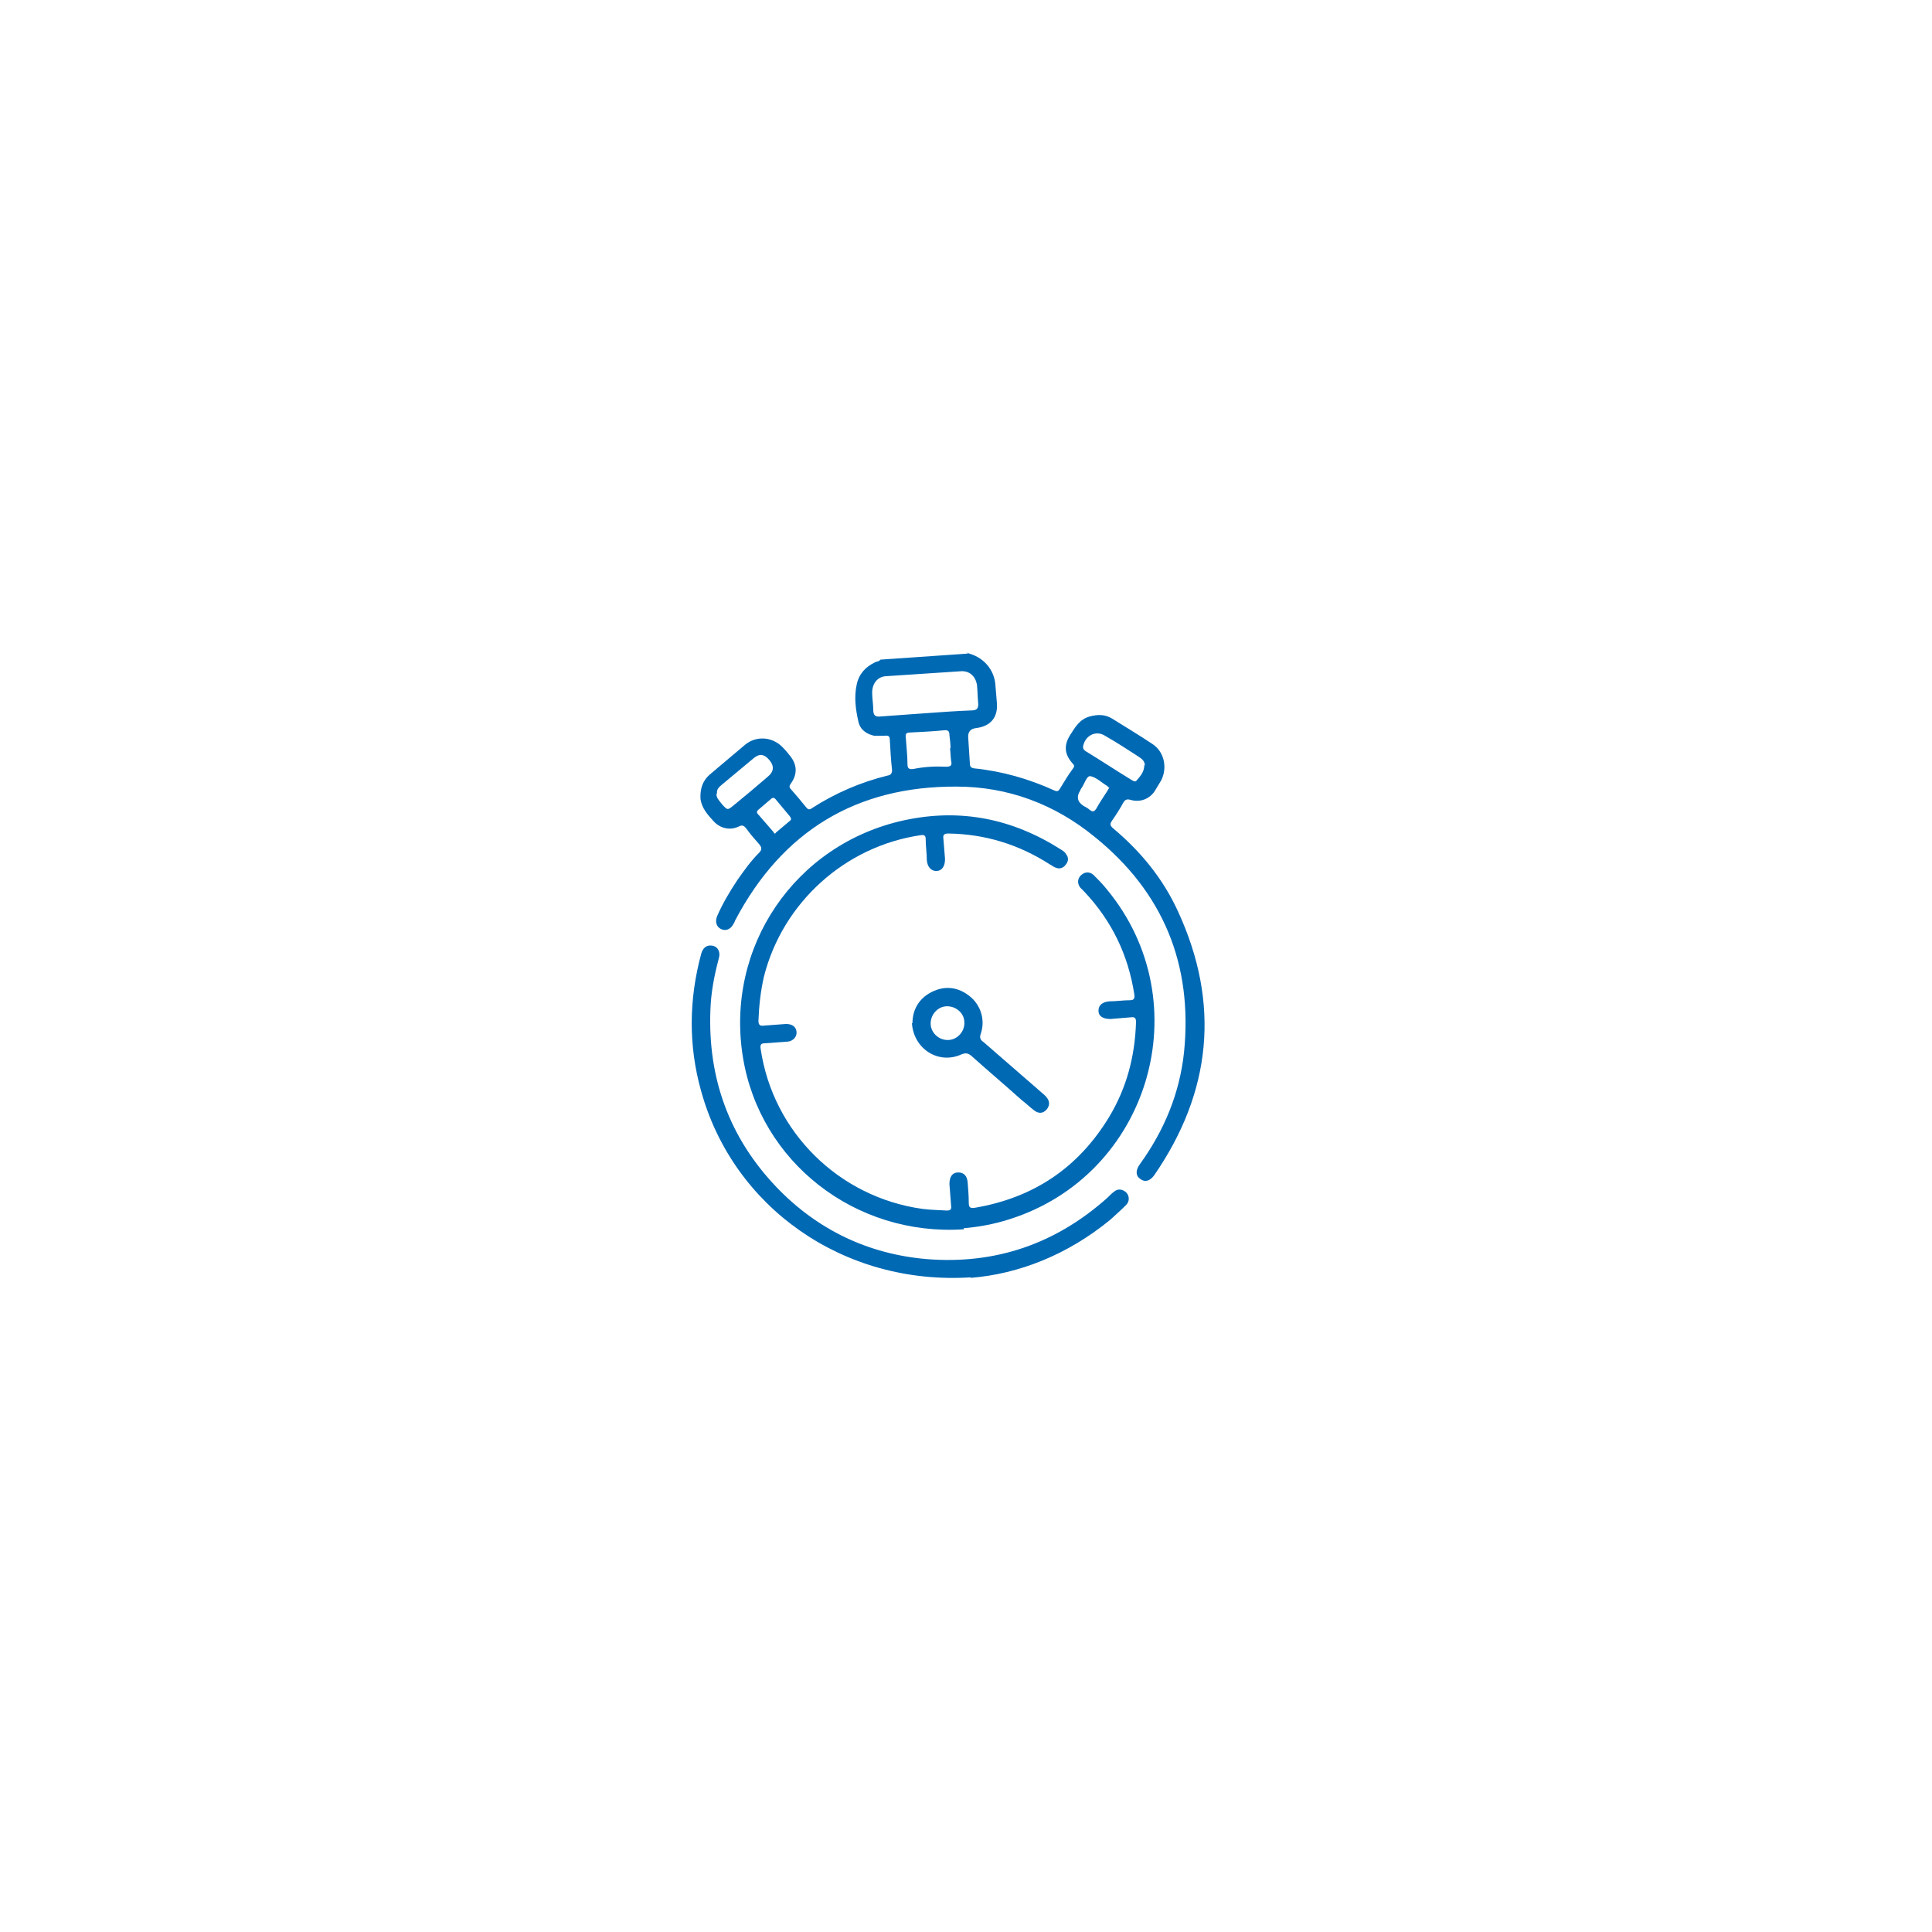 <?xml version="1.0" encoding="UTF-8"?><svg id="Ebene_2" xmlns="http://www.w3.org/2000/svg" xmlns:xlink="http://www.w3.org/1999/xlink" viewBox="0 0 35 35"><defs><style>.cls-1{fill:#0069b4;}.cls-2{fill:#fff;filter:url(#drop-shadow-1);}</style><filter id="drop-shadow-1" filterUnits="userSpaceOnUse"><feOffset dx="0" dy="0"/><feGaussianBlur result="blur" stdDeviation="3"/><feFlood flood-color="#000" flood-opacity=".2"/><feComposite in2="blur" operator="in"/><feComposite in="SourceGraphic"/></filter></defs><g id="Ebene_1-2"><g><circle class="cls-2" cx="17.22" cy="17.5" r="8.03"/><g><path class="cls-1" d="M17.5,11.82s.06,.02,.09,.03c.24,.08,.41,.28,.44,.53,.01,.12,.02,.24,.03,.36,.02,.26-.12,.42-.38,.45q-.15,.02-.14,.17c.01,.16,.02,.32,.03,.47,0,.06,.02,.08,.08,.09,.5,.05,.99,.19,1.45,.4,.05,.02,.07,.02,.1-.03,.08-.13,.15-.25,.24-.37,.03-.04,.02-.06-.01-.09-.15-.17-.16-.33-.04-.52,.09-.14,.17-.28,.35-.33,.15-.04,.28-.04,.41,.04,.24,.15,.49,.3,.73,.46,.21,.14,.27,.42,.16,.65-.04,.07-.08,.13-.12,.2-.1,.15-.27,.21-.44,.16-.07-.02-.1,0-.13,.05-.06,.11-.13,.22-.2,.32-.05,.07-.04,.1,.02,.15,.5,.42,.9,.91,1.17,1.5,.77,1.67,.61,3.27-.43,4.78-.08,.11-.17,.13-.25,.07-.09-.06-.09-.16-.01-.27,.44-.61,.72-1.28,.8-2.03,.16-1.59-.38-2.9-1.62-3.9-.72-.59-1.57-.91-2.5-.91-1.82-.01-3.16,.81-4.01,2.42-.01,.03-.02,.05-.04,.08-.05,.09-.14,.12-.22,.08-.08-.04-.11-.13-.07-.23,.1-.23,.23-.45,.37-.66,.12-.17,.24-.34,.39-.49,.06-.06,.05-.1,0-.16-.08-.09-.16-.18-.23-.28-.04-.05-.07-.07-.13-.04-.16,.08-.34,.04-.46-.09-.11-.12-.22-.24-.24-.41-.01-.18,.04-.33,.17-.44,.21-.18,.43-.36,.64-.54,.21-.17,.5-.14,.68,.05,.05,.05,.09,.1,.13,.15,.13,.16,.14,.33,.02,.5-.03,.04-.04,.07,0,.11,.09,.1,.18,.21,.27,.32,.03,.04,.06,.06,.11,.02,.42-.27,.88-.47,1.37-.59,.06-.01,.08-.04,.08-.1-.02-.18-.03-.36-.04-.54,0-.08-.03-.09-.1-.08-.06,0-.12,0-.18,0-.14-.03-.26-.11-.29-.26-.05-.22-.08-.44-.03-.67,.04-.19,.16-.32,.33-.4,.03-.02,.07-.01,.1-.05l1.59-.11Zm-.72,1.1c.27-.02,.55-.04,.82-.05,.1,0,.13-.04,.12-.14-.01-.1-.01-.21-.02-.31-.02-.16-.13-.27-.29-.26-.45,.03-.91,.06-1.36,.09-.16,.01-.25,.14-.25,.3,0,.1,.02,.21,.02,.31,0,.1,.04,.13,.13,.12,.27-.02,.55-.04,.82-.06Zm.44,.64c0-.08-.01-.16-.02-.24,0-.07-.02-.1-.1-.09-.2,.02-.41,.03-.61,.04-.08,0-.09,.03-.08,.1,.01,.16,.03,.32,.03,.48,0,.08,.04,.09,.11,.08,.2-.04,.39-.05,.59-.04,.09,0,.11-.03,.09-.11-.01-.08-.01-.15-.02-.23Zm3.52,.31c0-.08-.05-.12-.11-.16-.2-.13-.4-.26-.61-.38-.17-.11-.37,0-.4,.2,0,.04,.02,.06,.05,.08,.28,.17,.55,.35,.83,.52,.03,.02,.07,.04,.09,.01,.07-.08,.14-.16,.14-.28Zm-7.76,.51c0,.07,.02,.09,.1,.19,.1,.11,.1,.11,.21,.02,.21-.17,.41-.34,.62-.52q.17-.14,.02-.31c-.09-.1-.17-.11-.27-.03-.2,.17-.4,.33-.6,.5-.05,.04-.08,.09-.07,.14Zm7.11-.11s-.02-.02-.03-.03c-.1-.06-.2-.16-.31-.18-.07,0-.1,.14-.16,.22,0,.01-.02,.02-.02,.04q-.11,.17,.06,.28s.08,.04,.11,.07c.05,.04,.08,.04,.12-.02,.06-.11,.13-.21,.2-.32,.01-.02,.02-.04,.04-.06Zm-6.06,.83s.02,0,.03-.02c.08-.07,.17-.14,.25-.21,.04-.03,.01-.06,0-.08-.08-.1-.17-.2-.25-.3-.03-.04-.06-.05-.1-.01-.07,.06-.14,.12-.21,.18-.05,.04-.05,.06,0,.11,.09,.1,.17,.2,.26,.3,.01,.02,.02,.04,.05,.04Z"/><path class="cls-1" d="M17.46,22.27c-1.97,.13-3.69-1.22-4-3.11-.33-2,.94-3.87,2.92-4.3,1.02-.22,1.96-.03,2.84,.53,.03,.02,.07,.04,.09,.08,.05,.06,.05,.13,0,.19-.04,.06-.11,.09-.18,.06-.04-.01-.07-.04-.11-.06-.56-.36-1.17-.55-1.84-.56-.07,0-.1,.02-.09,.09,.01,.12,.02,.25,.03,.37,0,.13-.05,.21-.15,.22-.1,0-.17-.07-.18-.2,0-.12-.02-.25-.02-.37,0-.07-.02-.09-.09-.08-1.37,.2-2.5,1.22-2.84,2.56-.06,.26-.09,.53-.1,.8,0,.08,.03,.1,.1,.09,.13-.01,.26-.02,.4-.03,.11,0,.18,.05,.19,.14,.01,.09-.06,.17-.16,.18-.14,.01-.27,.02-.41,.03-.08,0-.09,.03-.08,.1,.22,1.51,1.42,2.69,2.93,2.9,.15,.02,.29,.02,.44,.03,.07,0,.09-.02,.08-.09-.01-.13-.02-.26-.03-.39,0-.13,.05-.21,.16-.21,.1,0,.16,.06,.17,.18,.01,.12,.02,.25,.02,.37,0,.09,.03,.1,.11,.09,1.06-.18,1.87-.72,2.43-1.64,.32-.53,.47-1.1,.49-1.72,0-.08-.02-.1-.1-.09-.12,.01-.24,.02-.36,.03-.14,0-.22-.05-.22-.15,0-.1,.07-.16,.2-.17,.12,0,.25-.02,.37-.02,.07,0,.09-.03,.08-.1-.11-.72-.41-1.34-.91-1.87-.02-.02-.05-.05-.07-.07-.06-.08-.05-.17,.02-.23,.07-.06,.15-.06,.22,0,.08,.08,.17,.17,.24,.26,1.7,2.05,.78,5.18-1.77,5.98-.28,.09-.57,.14-.82,.16Z"/><path class="cls-1" d="M17.59,23.14c-2.31,.15-4.31-1.27-4.89-3.38-.23-.82-.22-1.65,0-2.47,.03-.12,.1-.17,.19-.16,.11,.01,.17,.11,.13,.24-.08,.3-.14,.61-.15,.92-.05,1.24,.34,2.32,1.2,3.22,.74,.77,1.66,1.21,2.72,1.3,1.25,.1,2.34-.28,3.27-1.11,.04-.04,.08-.08,.12-.11,.07-.06,.15-.05,.22,.01,.06,.06,.07,.16,0,.23-.09,.09-.19,.18-.29,.27-.77,.63-1.65,.98-2.53,1.05Z"/><path class="cls-1" d="M16.53,18.54c0-.24,.11-.45,.35-.57,.24-.12,.48-.09,.69,.08,.2,.16,.28,.43,.2,.67-.03,.08-.01,.12,.05,.16,.36,.31,.71,.62,1.07,.93,.02,.02,.05,.04,.07,.07,.06,.07,.06,.15,0,.22-.06,.07-.14,.08-.22,.02-.08-.06-.15-.13-.23-.19-.3-.27-.61-.53-.91-.8-.06-.05-.1-.06-.18-.03-.41,.19-.87-.09-.9-.57Zm.66,.3c.16-.01,.29-.16,.28-.32,0-.17-.16-.3-.33-.29-.16,.01-.29,.16-.28,.33,.01,.16,.16,.29,.32,.28Z"/></g></g></g></svg>